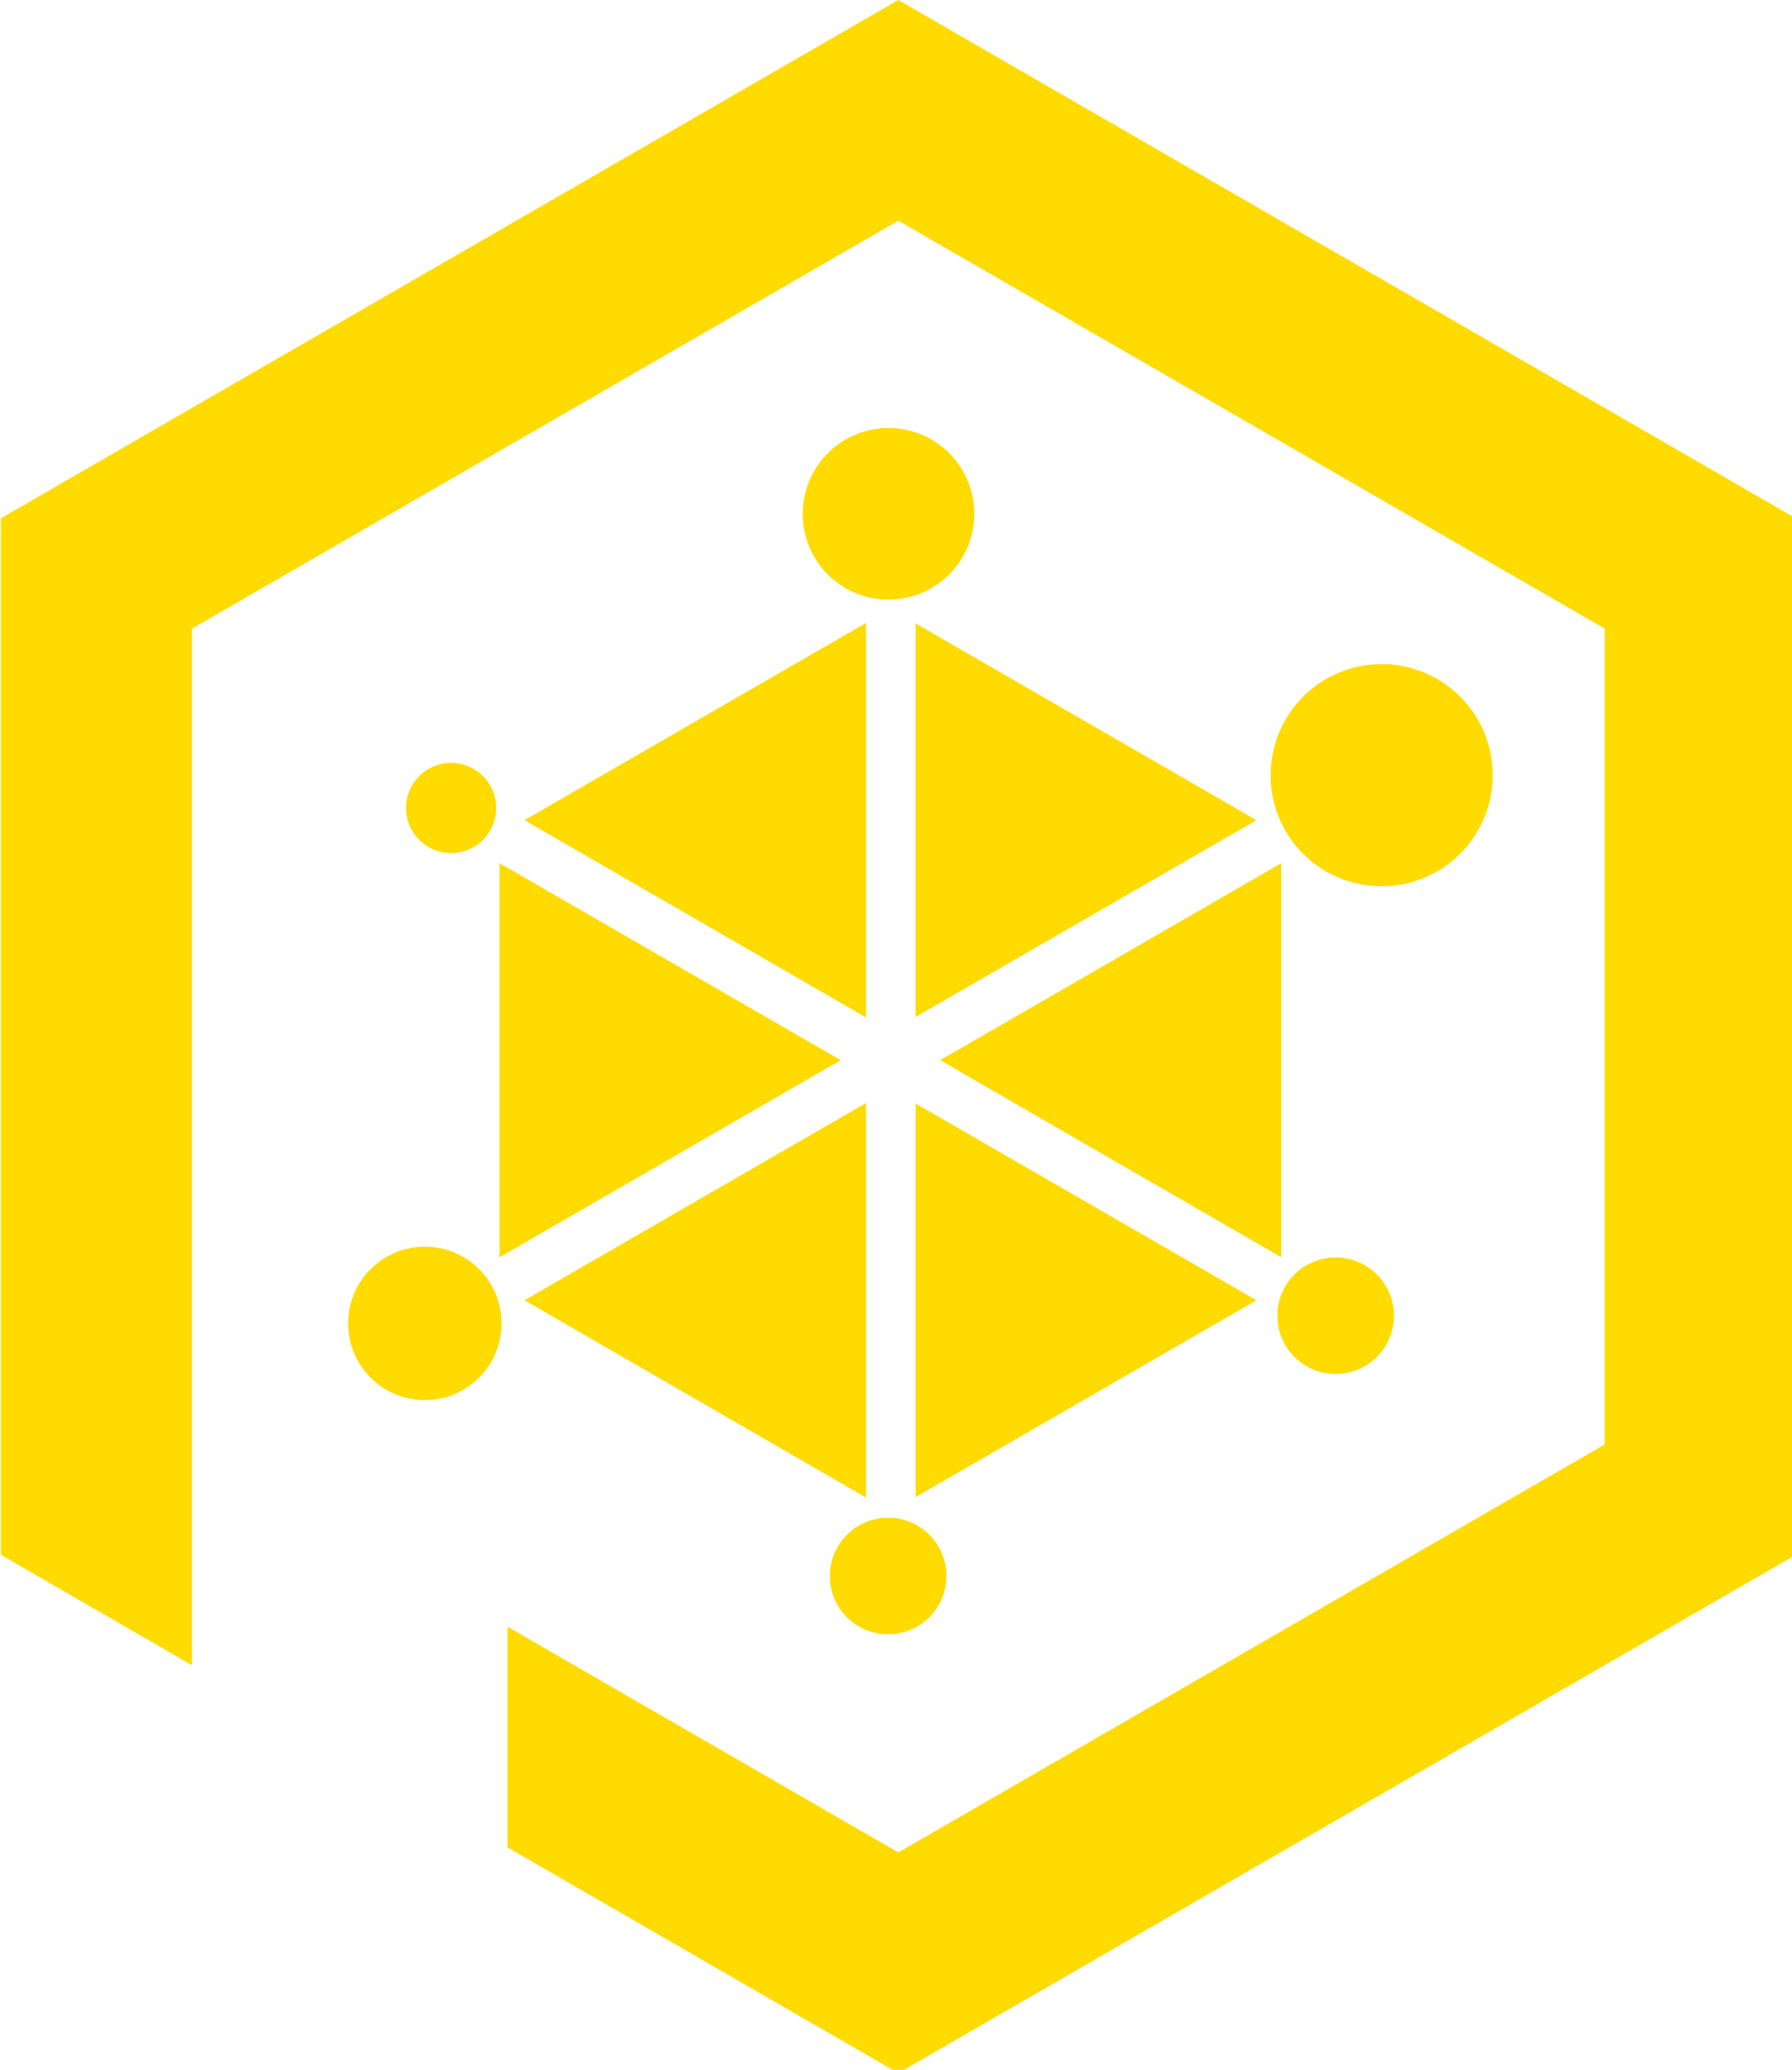 <?xml version="1.0" encoding="UTF-8" standalone="no"?>
<!-- Created with Inkscape (http://www.inkscape.org/) -->

<svg
   xmlns:dc="http://purl.org/dc/elements/1.1/"
   xmlns:cc="http://creativecommons.org/ns#"
   xmlns:rdf="http://www.w3.org/1999/02/22-rdf-syntax-ns#"
   xmlns:svg="http://www.w3.org/2000/svg"
   xmlns="http://www.w3.org/2000/svg"
   xmlns:sodipodi="http://sodipodi.sourceforge.net/DTD/sodipodi-0.dtd"
   xmlns:inkscape="http://www.inkscape.org/namespaces/inkscape"
   width="48.255mm"
   height="55.721mm"
   viewBox="0 0 48.255 55.721"
   version="1.1"
   id="svg3821"
   inkscape:version="0.92.4 (5da689c313, 2019-01-14)"
   sodipodi:docname="pin-safe-icon-yellow.svg">
  <defs
     id="defs3815" />
  <sodipodi:namedview
     id="base"
     pagecolor="#ffffff"
     bordercolor="#666666"
     borderopacity="1.0"
     inkscape:pageopacity="0.0"
     inkscape:pageshadow="2"
     inkscape:zoom="3.959798"
     inkscape:cx="57.298476"
     inkscape:cy="126.38206"
     inkscape:document-units="mm"
     inkscape:current-layer="layer1"
     showgrid="false"
     fit-margin-top="0"
     fit-margin-left="0"
     fit-margin-right="0"
     fit-margin-bottom="0"
     inkscape:window-width="3840"
     inkscape:window-height="2066"
     inkscape:window-x="-11"
     inkscape:window-y="-11"
     inkscape:window-maximized="1" />
  <g
     inkscape:label="Ebene 1"
     inkscape:groupmode="layer"
     id="layer1"
     transform="translate(-3.087,-4.556)">
    <polygon
       transform="matrix(0.265,0,0,0.265,-12.407,4.556)"
       class="cls-1"
       points="146.47,103.36 146.47,63.28 111.76,83.32 "
       id="polygon34"
       style="fill:#ffdb00;fill-opacity:1" />
    <polygon
       transform="matrix(0.265,0,0,0.265,-12.407,4.556)"
       class="cls-1"
       points="143.9,107.7 109.23,87.69 109.23,127.72 "
       id="polygon36"
       style="fill:#ffdb00;fill-opacity:1" />
    <polygon
       transform="matrix(0.265,0,0,0.265,-12.407,4.556)"
       class="cls-1"
       points="151.51,63.33 151.51,103.31 186.14,83.32 "
       id="polygon38"
       style="fill:#ffdb00;fill-opacity:1" />
    <polygon
       transform="matrix(0.265,0,0,0.265,-12.407,4.556)"
       class="cls-1"
       points="154,107.7 188.66,127.72 188.66,87.69 "
       id="polygon40"
       style="fill:#ffdb00;fill-opacity:1" />
    <polygon
       transform="matrix(0.265,0,0,0.265,-12.407,4.556)"
       class="cls-1"
       points="151.51,112.1 151.51,152.08 186.14,132.09 "
       id="polygon42"
       style="fill:#ffdb00;fill-opacity:1" />
    <polygon
       transform="matrix(0.265,0,0,0.265,-12.407,4.556)"
       class="cls-1"
       points="146.47,112.05 111.76,132.09 146.47,152.13 "
       id="polygon44"
       style="fill:#ffdb00;fill-opacity:1" />
    <polygon
       transform="matrix(0.265,0,0,0.265,-12.407,4.556)"
       class="cls-1"
       points="110.04,165.25 110.04,187.67 149.75,210.6 240.94,157.95 240.94,52.65 149.75,0 58.56,52.65 58.56,157.95 77.97,169.16 77.97,63.86 149.75,22.42 221.53,63.86 221.53,146.74 149.75,188.18 "
       id="polygon46"
       style="fill:#ffdb00;fill-opacity:1" />
    <path
       inkscape:connector-curvature="0"
       class="cls-1"
       d="m 37.303,25.424 a 2.99,2.99 0 1 1 2.985,2.99 2.987,2.987 0 0 1 -2.987,-2.99"
       id="path48"
       style="stroke-width:0.265;fill:#ffdb00;fill-opacity:1" />
    <path
       inkscape:connector-curvature="0"
       class="cls-1"
       d="m 24.703,18.388 a 2.31,2.31 0 1 1 2.31,2.31 2.307,2.307 0 0 1 -2.31,-2.31"
       id="path50"
       style="stroke-width:0.265;fill:#ffdb00;fill-opacity:1" />
    <path
       inkscape:connector-curvature="0"
       class="cls-1"
       d="m 12.461,40.182 a 2.066,2.066 0 1 1 2.066,2.066 2.066,2.066 0 0 1 -2.066,-2.066"
       id="path52"
       style="stroke-width:0.265;fill:#ffdb00;fill-opacity:1" />
    <path
       inkscape:connector-curvature="0"
       class="cls-1"
       d="m 37.485,39.978 a 1.569,1.569 0 1 1 1.566,1.566 1.566,1.566 0 0 1 -1.566,-1.566"
       id="path54"
       style="stroke-width:0.265;fill:#ffdb00;fill-opacity:1" />
    <path
       inkscape:connector-curvature="0"
       class="cls-1"
       d="m 25.434,46.985 a 1.569,1.569 0 1 1 1.569,1.566 1.566,1.566 0 0 1 -1.569,-1.566"
       id="path56"
       style="stroke-width:0.265;fill:#ffdb00;fill-opacity:1" />
    <path
       inkscape:connector-curvature="0"
       class="cls-1"
       d="m 14.02,26.307 a 1.214,1.214 0 1 1 1.212,1.214 1.212,1.212 0 0 1 -1.212,-1.214"
       id="path58"
       style="stroke-width:0.265;fill:#ffdb00;fill-opacity:1" />
  </g>
</svg>
